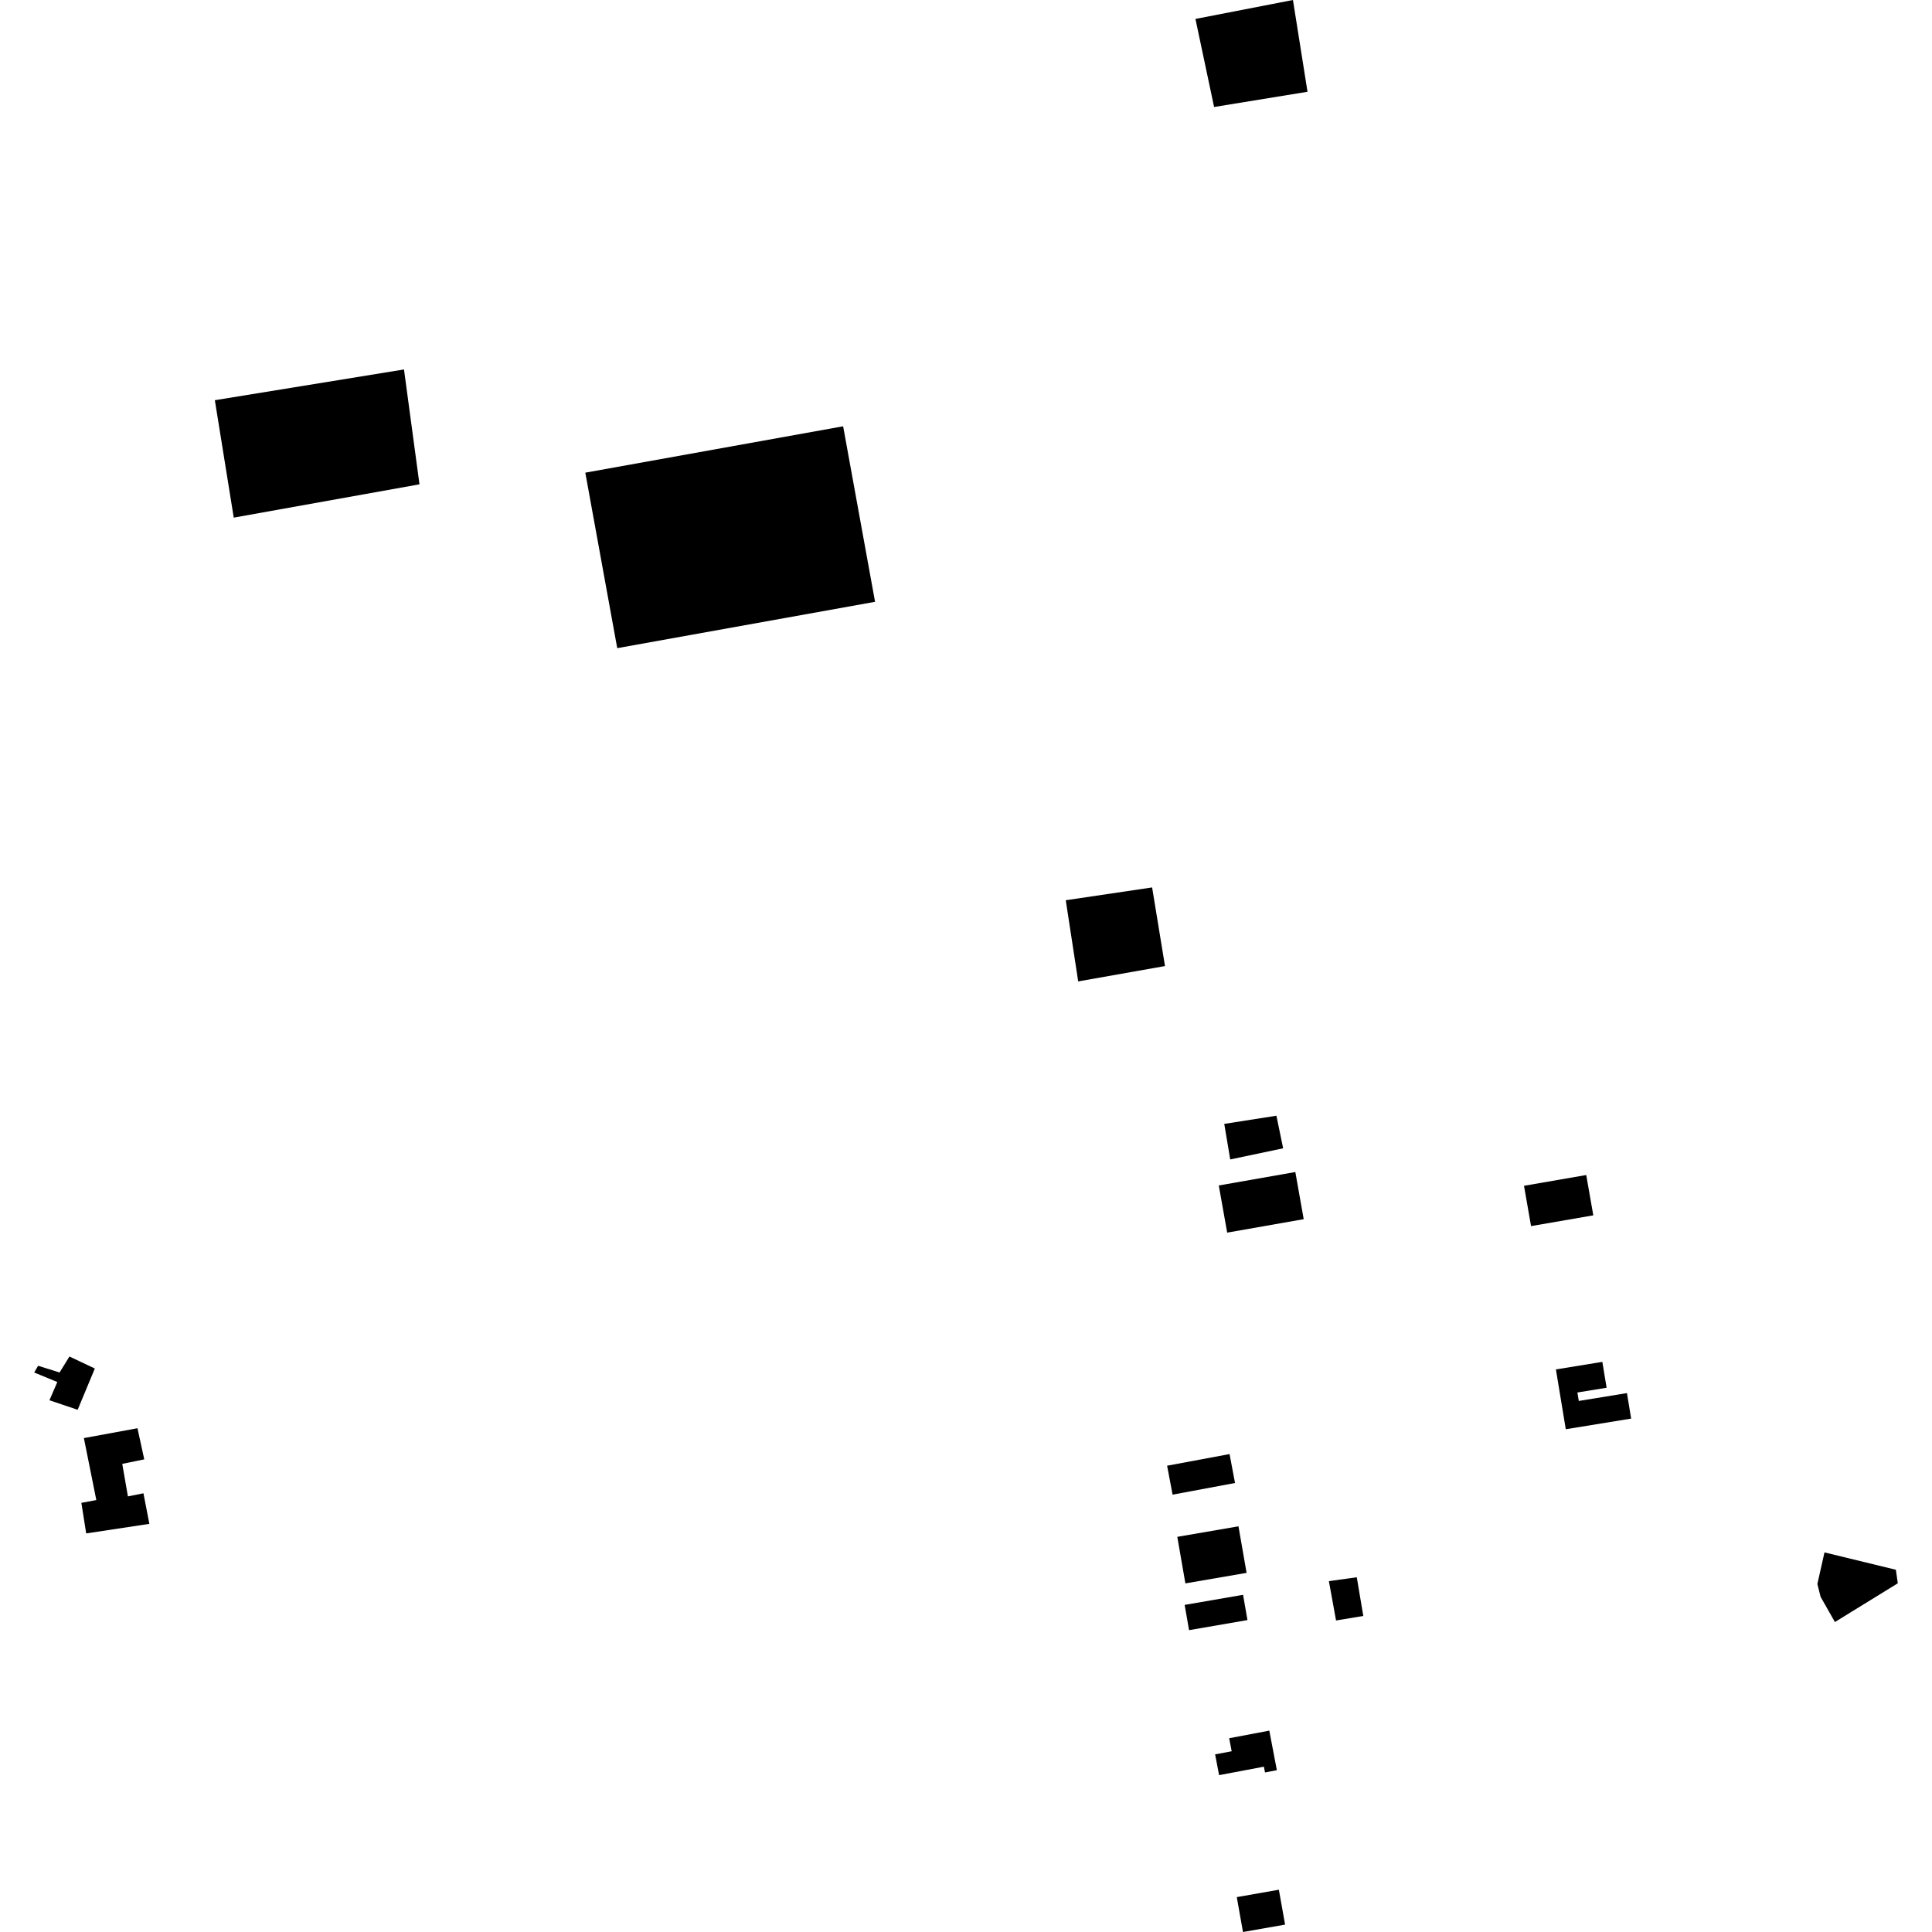 <?xml version="1.0" encoding="utf-8" standalone="no"?>
<!DOCTYPE svg PUBLIC "-//W3C//DTD SVG 1.1//EN"
  "http://www.w3.org/Graphics/SVG/1.1/DTD/svg11.dtd">
<!-- Created with matplotlib (https://matplotlib.org/) -->
<svg height="288pt" version="1.1" viewBox="0 0 288 288" width="288pt" xmlns="http://www.w3.org/2000/svg" xmlns:xlink="http://www.w3.org/1999/xlink">
 <defs>
  <style type="text/css">
*{stroke-linecap:butt;stroke-linejoin:round;}
  </style>
 </defs>
 <g id="figure_1">
  <g id="patch_1">
   <path d="M 0 288 
L 288 288 
L 288 0 
L 0 0 
z
" style="fill:none;opacity:0;"/>
  </g>
  <g id="axes_1">
   <g id="PatchCollection_1">
    <path clip-path="url(#p7d89d58f7a)" d="M 11.576 210.153 
L 14.137 204.005 
L 10.351 202.212 
L 8.882 204.596 
L 5.684 203.592 
L 5.098 204.598 
L 8.545 206.016 
L 7.37 208.735 
L 11.576 210.153 
"/>
    <path clip-path="url(#p7d89d58f7a)" d="M 20.492 212.905 
L 12.504 214.374 
L 14.359 223.612 
L 12.13 224.028 
L 12.848 228.585 
L 22.266 227.158 
L 21.382 222.602 
L 19.068 223.065 
L 18.225 218.217 
L 21.504 217.544 
L 20.492 212.905 
"/>
    <path clip-path="url(#p7d89d58f7a)" d="M 158.871 134.197 
L 160.725 146.297 
L 173.664 144.009 
L 171.744 132.288 
L 158.871 134.197 
"/>
    <path clip-path="url(#p7d89d58f7a)" d="M 178.203 2.823 
L 180.983 15.95 
L 194.909 13.679 
L 192.738 0 
L 178.203 2.823 
"/>
    <path clip-path="url(#p7d89d58f7a)" d="M 271.973 231.412 
L 282.613 234.001 
L 282.902 236.019 
L 273.527 241.792 
L 271.396 238.043 
L 270.912 236.122 
L 271.973 231.412 
"/>
    <path clip-path="url(#p7d89d58f7a)" d="M 181.682 176.717 
L 182.934 183.746 
L 194.342 181.741 
L 193.093 174.713 
L 181.682 176.717 
"/>
    <path clip-path="url(#p7d89d58f7a)" d="M 182.498 167.537 
L 183.388 172.837 
L 191.276 171.176 
L 190.273 166.318 
L 182.498 167.537 
"/>
    <path clip-path="url(#p7d89d58f7a)" d="M 173.98 218.492 
L 174.795 222.806 
L 184.103 221.068 
L 183.288 216.757 
L 173.98 218.492 
"/>
    <path clip-path="url(#p7d89d58f7a)" d="M 175.498 229.094 
L 176.703 236.033 
L 185.826 234.465 
L 184.618 227.526 
L 175.498 229.094 
"/>
    <path clip-path="url(#p7d89d58f7a)" d="M 176.595 239.239 
L 177.252 243.006 
L 185.958 241.5 
L 185.301 237.737 
L 176.595 239.239 
"/>
    <path clip-path="url(#p7d89d58f7a)" d="M 181.135 261.522 
L 181.727 264.618 
L 188.407 263.356 
L 188.571 264.216 
L 190.339 263.88 
L 189.213 257.983 
L 183.231 259.115 
L 183.603 261.056 
L 181.135 261.522 
"/>
    <path clip-path="url(#p7d89d58f7a)" d="M 231.937 204.138 
L 233.409 213.054 
L 243.153 211.466 
L 242.527 207.666 
L 235.347 208.838 
L 235.14 207.577 
L 239.494 206.868 
L 238.859 203.012 
L 231.937 204.138 
"/>
    <path clip-path="url(#p7d89d58f7a)" d="M 87.25 70.46 
L 92.01 96.619 
L 130.444 89.71 
L 125.684 63.547 
L 87.25 70.46 
"/>
    <path clip-path="url(#p7d89d58f7a)" d="M 32.027 59.658 
L 34.844 77.162 
L 62.531 72.197 
L 60.222 55.074 
L 32.027 59.658 
"/>
    <path clip-path="url(#p7d89d58f7a)" d="M 227.18 176.764 
L 228.231 182.774 
L 237.511 181.169 
L 236.457 175.159 
L 227.18 176.764 
"/>
    <path clip-path="url(#p7d89d58f7a)" d="M 198.095 235.699 
L 199.162 241.562 
L 203.225 240.886 
L 202.253 235.119 
L 198.095 235.699 
"/>
    <path clip-path="url(#p7d89d58f7a)" d="M 190.638 281.698 
L 191.566 286.898 
L 185.289 288 
L 184.365 282.8 
L 190.638 281.698 
"/>
   </g>
  </g>
 </g>
 <defs>
  <clipPath id="p7d89d58f7a">
   <rect height="288" width="277.804" x="5.098" y="0"/>
  </clipPath>
 </defs>
</svg>
